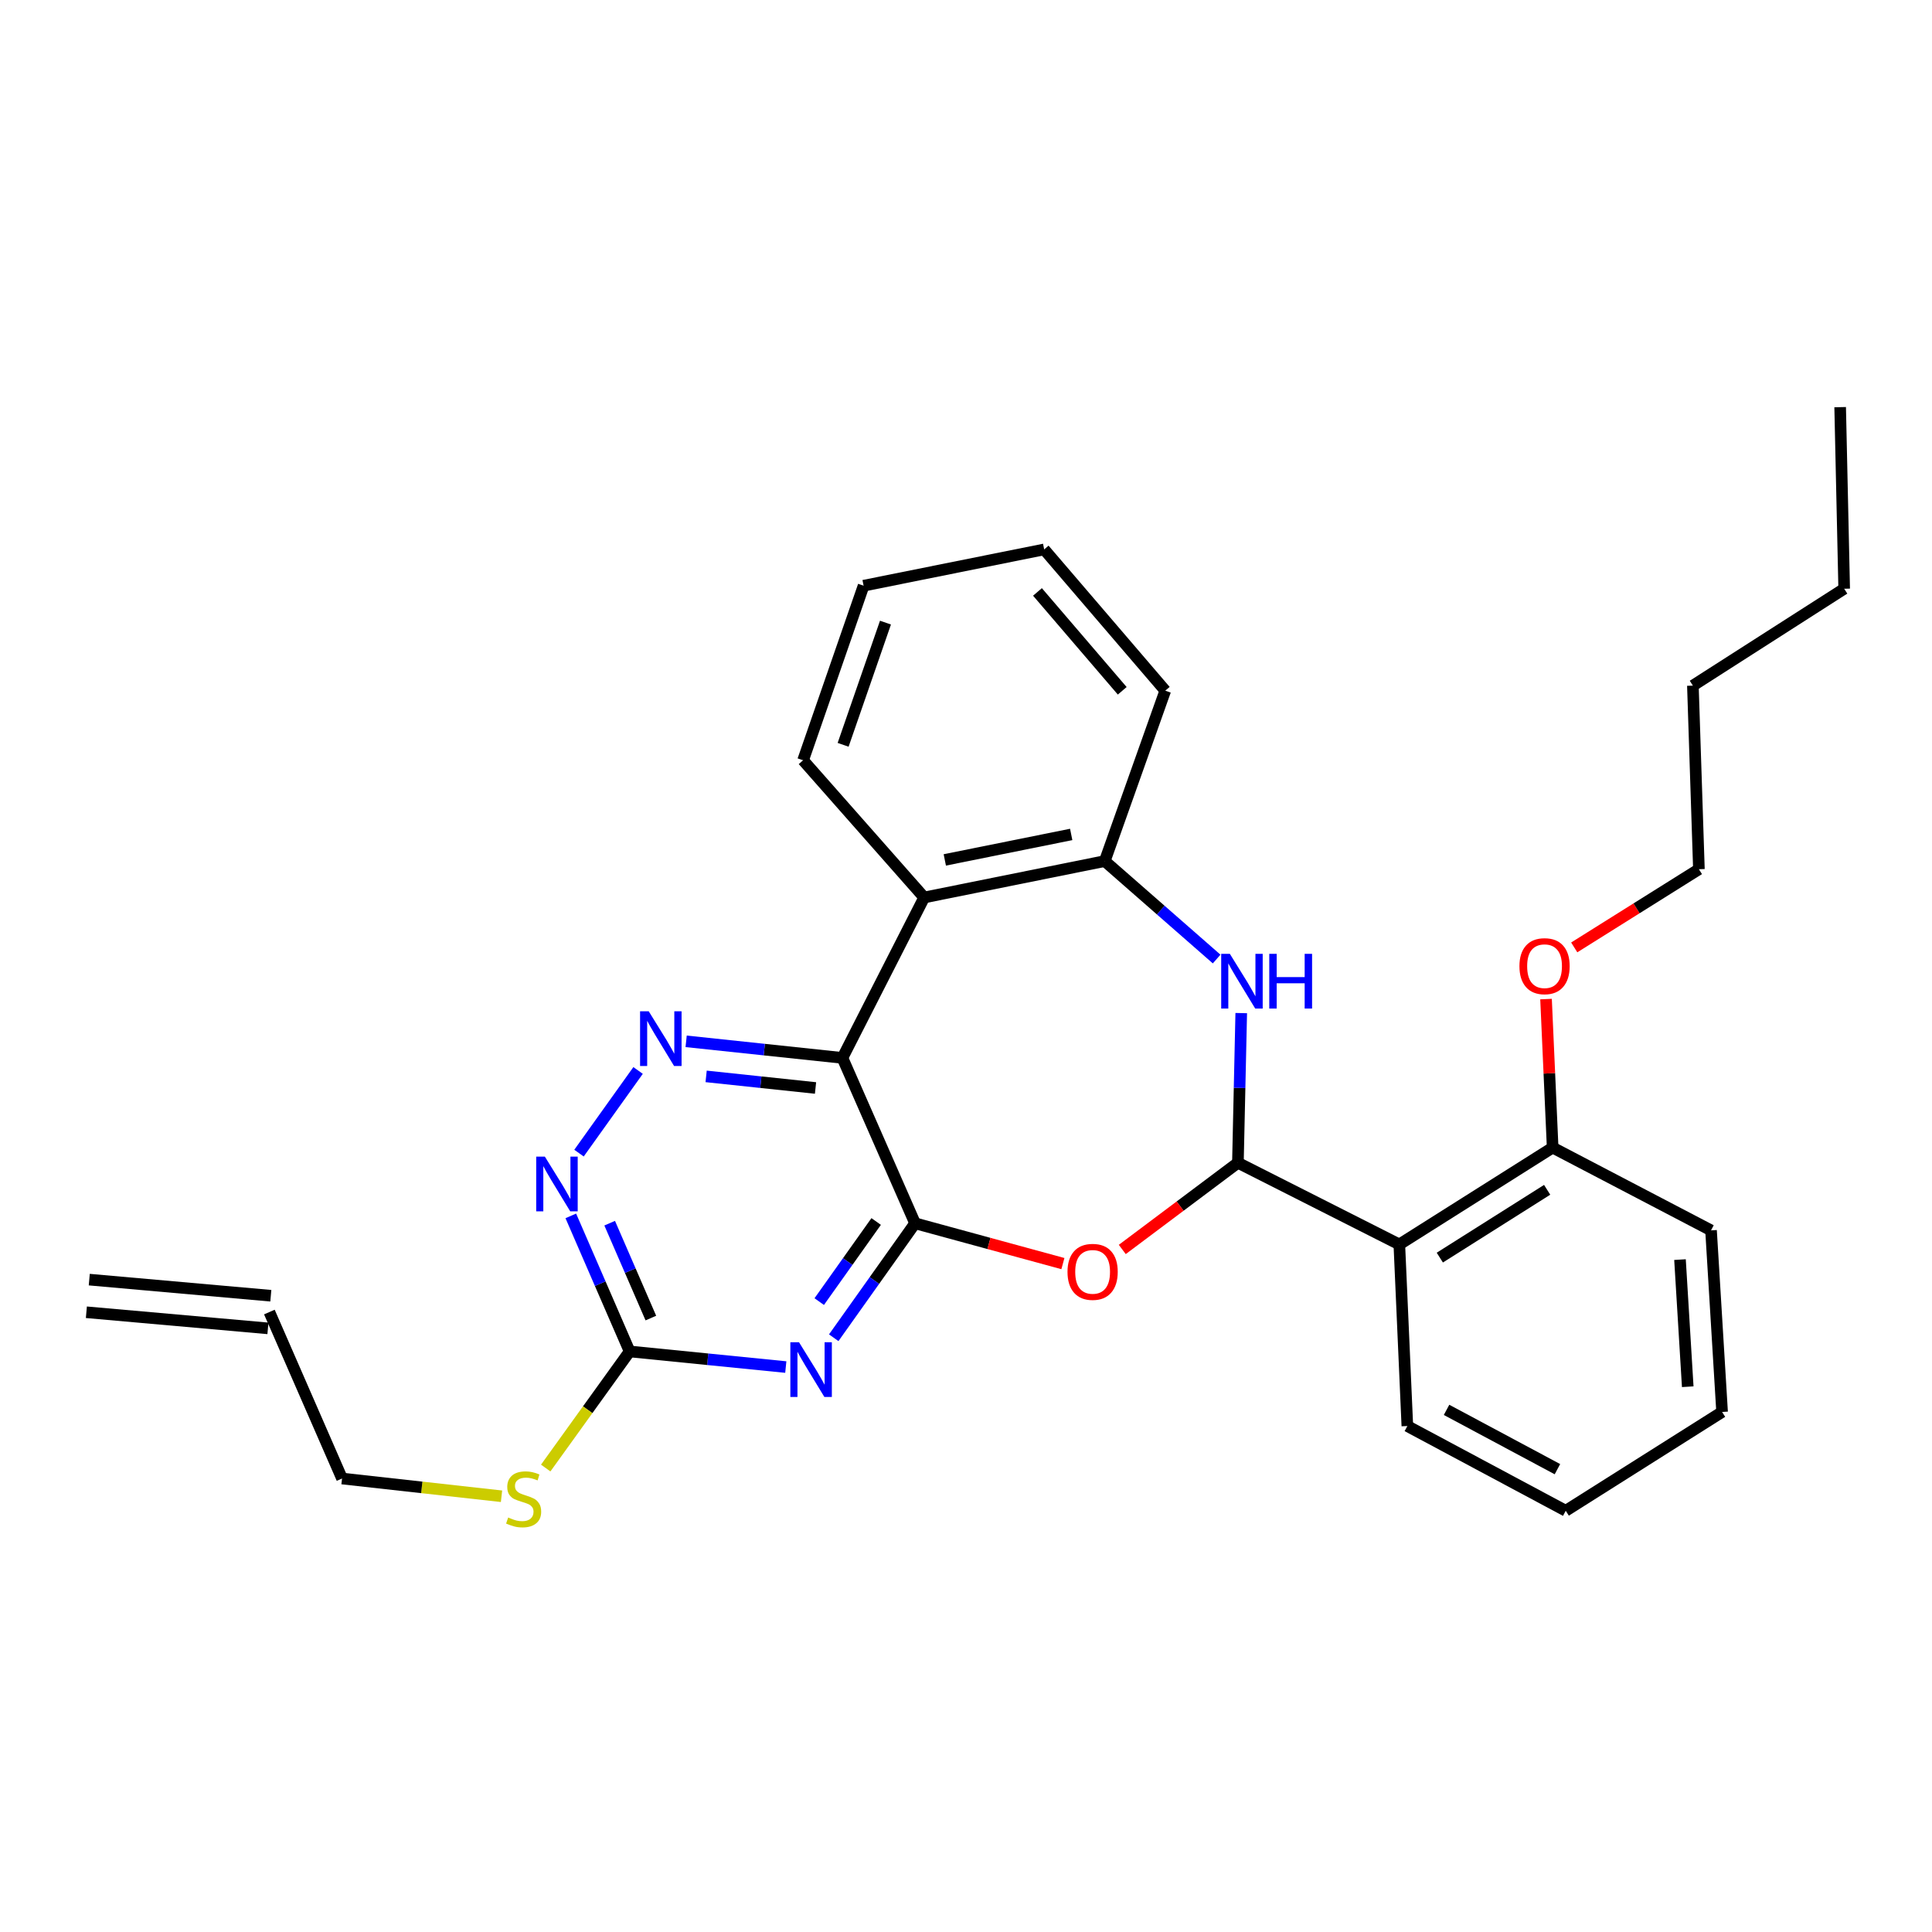 <?xml version='1.0' encoding='iso-8859-1'?>
<svg version='1.1' baseProfile='full'
              xmlns='http://www.w3.org/2000/svg'
                      xmlns:rdkit='http://www.rdkit.org/xml'
                      xmlns:xlink='http://www.w3.org/1999/xlink'
                  xml:space='preserve'
width='1000px' height='1000px' viewBox='0 0 1000 1000'>
<!-- END OF HEADER -->
<rect style='opacity:1.0;fill:#FFFFFF;stroke:none' width='1000' height='1000' x='0' y='0'> </rect>
<path class='bond-0' d='M 473.636,633.175 L 436.035,547.566' style='fill:none;fill-rule:evenodd;stroke:#000000;stroke-width:6px;stroke-linecap:butt;stroke-linejoin:miter;stroke-opacity:1' />
<path class='bond-2' d='M 473.636,633.175 L 452.587,662.794' style='fill:none;fill-rule:evenodd;stroke:#000000;stroke-width:6px;stroke-linecap:butt;stroke-linejoin:miter;stroke-opacity:1' />
<path class='bond-2' d='M 452.587,662.794 L 431.538,692.413' style='fill:none;fill-rule:evenodd;stroke:#0000FF;stroke-width:6px;stroke-linecap:butt;stroke-linejoin:miter;stroke-opacity:1' />
<path class='bond-2' d='M 453.501,632.24 L 438.767,652.973' style='fill:none;fill-rule:evenodd;stroke:#000000;stroke-width:6px;stroke-linecap:butt;stroke-linejoin:miter;stroke-opacity:1' />
<path class='bond-2' d='M 438.767,652.973 L 424.033,673.706' style='fill:none;fill-rule:evenodd;stroke:#0000FF;stroke-width:6px;stroke-linecap:butt;stroke-linejoin:miter;stroke-opacity:1' />
<path class='bond-3' d='M 473.636,633.175 L 511.896,643.606' style='fill:none;fill-rule:evenodd;stroke:#000000;stroke-width:6px;stroke-linecap:butt;stroke-linejoin:miter;stroke-opacity:1' />
<path class='bond-3' d='M 511.896,643.606 L 550.156,654.037' style='fill:none;fill-rule:evenodd;stroke:#FF0000;stroke-width:6px;stroke-linecap:butt;stroke-linejoin:miter;stroke-opacity:1' />
<path class='bond-5' d='M 436.035,547.566 L 395.59,543.277' style='fill:none;fill-rule:evenodd;stroke:#000000;stroke-width:6px;stroke-linecap:butt;stroke-linejoin:miter;stroke-opacity:1' />
<path class='bond-5' d='M 395.59,543.277 L 355.145,538.989' style='fill:none;fill-rule:evenodd;stroke:#0000FF;stroke-width:6px;stroke-linecap:butt;stroke-linejoin:miter;stroke-opacity:1' />
<path class='bond-5' d='M 422.114,563.139 L 393.803,560.137' style='fill:none;fill-rule:evenodd;stroke:#000000;stroke-width:6px;stroke-linecap:butt;stroke-linejoin:miter;stroke-opacity:1' />
<path class='bond-5' d='M 393.803,560.137 L 365.491,557.136' style='fill:none;fill-rule:evenodd;stroke:#0000FF;stroke-width:6px;stroke-linecap:butt;stroke-linejoin:miter;stroke-opacity:1' />
<path class='bond-6' d='M 436.035,547.566 L 478.355,464.536' style='fill:none;fill-rule:evenodd;stroke:#000000;stroke-width:6px;stroke-linecap:butt;stroke-linejoin:miter;stroke-opacity:1' />
<path class='bond-1' d='M 640.74,601.848 L 610.814,624.285' style='fill:none;fill-rule:evenodd;stroke:#000000;stroke-width:6px;stroke-linecap:butt;stroke-linejoin:miter;stroke-opacity:1' />
<path class='bond-1' d='M 610.814,624.285 L 580.888,646.722' style='fill:none;fill-rule:evenodd;stroke:#FF0000;stroke-width:6px;stroke-linecap:butt;stroke-linejoin:miter;stroke-opacity:1' />
<path class='bond-4' d='M 640.74,601.848 L 641.602,563.111' style='fill:none;fill-rule:evenodd;stroke:#000000;stroke-width:6px;stroke-linecap:butt;stroke-linejoin:miter;stroke-opacity:1' />
<path class='bond-4' d='M 641.602,563.111 L 642.463,524.374' style='fill:none;fill-rule:evenodd;stroke:#0000FF;stroke-width:6px;stroke-linecap:butt;stroke-linejoin:miter;stroke-opacity:1' />
<path class='bond-7' d='M 640.74,601.848 L 724.287,644.12' style='fill:none;fill-rule:evenodd;stroke:#000000;stroke-width:6px;stroke-linecap:butt;stroke-linejoin:miter;stroke-opacity:1' />
<path class='bond-8' d='M 406.725,707.586 L 366.311,703.545' style='fill:none;fill-rule:evenodd;stroke:#0000FF;stroke-width:6px;stroke-linecap:butt;stroke-linejoin:miter;stroke-opacity:1' />
<path class='bond-8' d='M 366.311,703.545 L 325.898,699.505' style='fill:none;fill-rule:evenodd;stroke:#000000;stroke-width:6px;stroke-linecap:butt;stroke-linejoin:miter;stroke-opacity:1' />
<path class='bond-30' d='M 629.731,496.396 L 600.776,471.047' style='fill:none;fill-rule:evenodd;stroke:#0000FF;stroke-width:6px;stroke-linecap:butt;stroke-linejoin:miter;stroke-opacity:1' />
<path class='bond-30' d='M 600.776,471.047 L 571.82,445.698' style='fill:none;fill-rule:evenodd;stroke:#000000;stroke-width:6px;stroke-linecap:butt;stroke-linejoin:miter;stroke-opacity:1' />
<path class='bond-29' d='M 330.269,554.072 L 299.689,596.856' style='fill:none;fill-rule:evenodd;stroke:#0000FF;stroke-width:6px;stroke-linecap:butt;stroke-linejoin:miter;stroke-opacity:1' />
<path class='bond-9' d='M 478.355,464.536 L 571.82,445.698' style='fill:none;fill-rule:evenodd;stroke:#000000;stroke-width:6px;stroke-linecap:butt;stroke-linejoin:miter;stroke-opacity:1' />
<path class='bond-9' d='M 489.025,445.091 L 554.451,431.904' style='fill:none;fill-rule:evenodd;stroke:#000000;stroke-width:6px;stroke-linecap:butt;stroke-linejoin:miter;stroke-opacity:1' />
<path class='bond-16' d='M 478.355,464.536 L 415.68,393.517' style='fill:none;fill-rule:evenodd;stroke:#000000;stroke-width:6px;stroke-linecap:butt;stroke-linejoin:miter;stroke-opacity:1' />
<path class='bond-11' d='M 724.287,644.12 L 803.652,593.992' style='fill:none;fill-rule:evenodd;stroke:#000000;stroke-width:6px;stroke-linecap:butt;stroke-linejoin:miter;stroke-opacity:1' />
<path class='bond-11' d='M 745.246,650.936 L 800.801,615.846' style='fill:none;fill-rule:evenodd;stroke:#000000;stroke-width:6px;stroke-linecap:butt;stroke-linejoin:miter;stroke-opacity:1' />
<path class='bond-15' d='M 724.287,644.12 L 728.441,738.113' style='fill:none;fill-rule:evenodd;stroke:#000000;stroke-width:6px;stroke-linecap:butt;stroke-linejoin:miter;stroke-opacity:1' />
<path class='bond-10' d='M 325.898,699.505 L 310.673,664.424' style='fill:none;fill-rule:evenodd;stroke:#000000;stroke-width:6px;stroke-linecap:butt;stroke-linejoin:miter;stroke-opacity:1' />
<path class='bond-10' d='M 310.673,664.424 L 295.449,629.343' style='fill:none;fill-rule:evenodd;stroke:#0000FF;stroke-width:6px;stroke-linecap:butt;stroke-linejoin:miter;stroke-opacity:1' />
<path class='bond-10' d='M 336.883,682.231 L 326.226,657.674' style='fill:none;fill-rule:evenodd;stroke:#000000;stroke-width:6px;stroke-linecap:butt;stroke-linejoin:miter;stroke-opacity:1' />
<path class='bond-10' d='M 326.226,657.674 L 315.569,633.118' style='fill:none;fill-rule:evenodd;stroke:#0000FF;stroke-width:6px;stroke-linecap:butt;stroke-linejoin:miter;stroke-opacity:1' />
<path class='bond-12' d='M 325.898,699.505 L 304.179,729.68' style='fill:none;fill-rule:evenodd;stroke:#000000;stroke-width:6px;stroke-linecap:butt;stroke-linejoin:miter;stroke-opacity:1' />
<path class='bond-12' d='M 304.179,729.68 L 282.46,759.856' style='fill:none;fill-rule:evenodd;stroke:#CCCC00;stroke-width:6px;stroke-linecap:butt;stroke-linejoin:miter;stroke-opacity:1' />
<path class='bond-18' d='M 571.82,445.698 L 603.139,357.489' style='fill:none;fill-rule:evenodd;stroke:#000000;stroke-width:6px;stroke-linecap:butt;stroke-linejoin:miter;stroke-opacity:1' />
<path class='bond-17' d='M 803.652,593.992 L 801.938,555.556' style='fill:none;fill-rule:evenodd;stroke:#000000;stroke-width:6px;stroke-linecap:butt;stroke-linejoin:miter;stroke-opacity:1' />
<path class='bond-17' d='M 801.938,555.556 L 800.224,517.121' style='fill:none;fill-rule:evenodd;stroke:#FF0000;stroke-width:6px;stroke-linecap:butt;stroke-linejoin:miter;stroke-opacity:1' />
<path class='bond-20' d='M 803.652,593.992 L 885.626,636.839' style='fill:none;fill-rule:evenodd;stroke:#000000;stroke-width:6px;stroke-linecap:butt;stroke-linejoin:miter;stroke-opacity:1' />
<path class='bond-19' d='M 259.588,774.46 L 218.313,769.869' style='fill:none;fill-rule:evenodd;stroke:#CCCC00;stroke-width:6px;stroke-linecap:butt;stroke-linejoin:miter;stroke-opacity:1' />
<path class='bond-19' d='M 218.313,769.869 L 177.039,765.278' style='fill:none;fill-rule:evenodd;stroke:#000000;stroke-width:6px;stroke-linecap:butt;stroke-linejoin:miter;stroke-opacity:1' />
<path class='bond-13' d='M 139.429,679.112 L 177.039,765.278' style='fill:none;fill-rule:evenodd;stroke:#000000;stroke-width:6px;stroke-linecap:butt;stroke-linejoin:miter;stroke-opacity:1' />
<path class='bond-14' d='M 140.178,670.668 L 46.204,662.332' style='fill:none;fill-rule:evenodd;stroke:#000000;stroke-width:6px;stroke-linecap:butt;stroke-linejoin:miter;stroke-opacity:1' />
<path class='bond-14' d='M 138.68,687.556 L 44.706,679.22' style='fill:none;fill-rule:evenodd;stroke:#000000;stroke-width:6px;stroke-linecap:butt;stroke-linejoin:miter;stroke-opacity:1' />
<path class='bond-24' d='M 728.441,738.113 L 810.424,781.969' style='fill:none;fill-rule:evenodd;stroke:#000000;stroke-width:6px;stroke-linecap:butt;stroke-linejoin:miter;stroke-opacity:1' />
<path class='bond-24' d='M 748.735,729.742 L 806.124,760.44' style='fill:none;fill-rule:evenodd;stroke:#000000;stroke-width:6px;stroke-linecap:butt;stroke-linejoin:miter;stroke-opacity:1' />
<path class='bond-25' d='M 415.68,393.517 L 446.999,303.16' style='fill:none;fill-rule:evenodd;stroke:#000000;stroke-width:6px;stroke-linecap:butt;stroke-linejoin:miter;stroke-opacity:1' />
<path class='bond-25' d='M 436.398,385.516 L 458.32,322.266' style='fill:none;fill-rule:evenodd;stroke:#000000;stroke-width:6px;stroke-linecap:butt;stroke-linejoin:miter;stroke-opacity:1' />
<path class='bond-21' d='M 814.818,490.378 L 847.086,470.143' style='fill:none;fill-rule:evenodd;stroke:#FF0000;stroke-width:6px;stroke-linecap:butt;stroke-linejoin:miter;stroke-opacity:1' />
<path class='bond-21' d='M 847.086,470.143 L 879.353,449.909' style='fill:none;fill-rule:evenodd;stroke:#000000;stroke-width:6px;stroke-linecap:butt;stroke-linejoin:miter;stroke-opacity:1' />
<path class='bond-31' d='M 603.139,357.489 L 540.464,284.378' style='fill:none;fill-rule:evenodd;stroke:#000000;stroke-width:6px;stroke-linecap:butt;stroke-linejoin:miter;stroke-opacity:1' />
<path class='bond-31' d='M 580.866,357.557 L 536.994,306.379' style='fill:none;fill-rule:evenodd;stroke:#000000;stroke-width:6px;stroke-linecap:butt;stroke-linejoin:miter;stroke-opacity:1' />
<path class='bond-32' d='M 885.626,636.839 L 891.353,730.832' style='fill:none;fill-rule:evenodd;stroke:#000000;stroke-width:6px;stroke-linecap:butt;stroke-linejoin:miter;stroke-opacity:1' />
<path class='bond-32' d='M 869.562,651.97 L 873.571,717.765' style='fill:none;fill-rule:evenodd;stroke:#000000;stroke-width:6px;stroke-linecap:butt;stroke-linejoin:miter;stroke-opacity:1' />
<path class='bond-22' d='M 879.353,449.909 L 876.235,354.88' style='fill:none;fill-rule:evenodd;stroke:#000000;stroke-width:6px;stroke-linecap:butt;stroke-linejoin:miter;stroke-opacity:1' />
<path class='bond-23' d='M 876.235,354.88 L 954.545,304.733' style='fill:none;fill-rule:evenodd;stroke:#000000;stroke-width:6px;stroke-linecap:butt;stroke-linejoin:miter;stroke-opacity:1' />
<path class='bond-27' d='M 954.545,304.733 L 952.464,210.74' style='fill:none;fill-rule:evenodd;stroke:#000000;stroke-width:6px;stroke-linecap:butt;stroke-linejoin:miter;stroke-opacity:1' />
<path class='bond-28' d='M 810.424,781.969 L 891.353,730.832' style='fill:none;fill-rule:evenodd;stroke:#000000;stroke-width:6px;stroke-linecap:butt;stroke-linejoin:miter;stroke-opacity:1' />
<path class='bond-26' d='M 446.999,303.16 L 540.464,284.378' style='fill:none;fill-rule:evenodd;stroke:#000000;stroke-width:6px;stroke-linecap:butt;stroke-linejoin:miter;stroke-opacity:1' />
<path  class='atom-3' d='M 413.565 694.735
L 422.845 709.735
Q 423.765 711.215, 425.245 713.895
Q 426.725 716.575, 426.805 716.735
L 426.805 694.735
L 430.565 694.735
L 430.565 723.055
L 426.685 723.055
L 416.725 706.655
Q 415.565 704.735, 414.325 702.535
Q 413.125 700.335, 412.765 699.655
L 412.765 723.055
L 409.085 723.055
L 409.085 694.735
L 413.565 694.735
' fill='#0000FF'/>
<path  class='atom-4' d='M 552.538 658.31
Q 552.538 651.51, 555.898 647.71
Q 559.258 643.91, 565.538 643.91
Q 571.818 643.91, 575.178 647.71
Q 578.538 651.51, 578.538 658.31
Q 578.538 665.19, 575.138 669.11
Q 571.738 672.99, 565.538 672.99
Q 559.298 672.99, 555.898 669.11
Q 552.538 665.23, 552.538 658.31
M 565.538 669.79
Q 569.858 669.79, 572.178 666.91
Q 574.538 663.99, 574.538 658.31
Q 574.538 652.75, 572.178 649.95
Q 569.858 647.11, 565.538 647.11
Q 561.218 647.11, 558.858 649.91
Q 556.538 652.71, 556.538 658.31
Q 556.538 664.03, 558.858 666.91
Q 561.218 669.79, 565.538 669.79
' fill='#FF0000'/>
<path  class='atom-5' d='M 636.571 493.704
L 645.851 508.704
Q 646.771 510.184, 648.251 512.864
Q 649.731 515.544, 649.811 515.704
L 649.811 493.704
L 653.571 493.704
L 653.571 522.024
L 649.691 522.024
L 639.731 505.624
Q 638.571 503.704, 637.331 501.504
Q 636.131 499.304, 635.771 498.624
L 635.771 522.024
L 632.091 522.024
L 632.091 493.704
L 636.571 493.704
' fill='#0000FF'/>
<path  class='atom-5' d='M 656.971 493.704
L 660.811 493.704
L 660.811 505.744
L 675.291 505.744
L 675.291 493.704
L 679.131 493.704
L 679.131 522.024
L 675.291 522.024
L 675.291 508.944
L 660.811 508.944
L 660.811 522.024
L 656.971 522.024
L 656.971 493.704
' fill='#0000FF'/>
<path  class='atom-6' d='M 335.782 523.44
L 345.062 538.44
Q 345.982 539.92, 347.462 542.6
Q 348.942 545.28, 349.022 545.44
L 349.022 523.44
L 352.782 523.44
L 352.782 551.76
L 348.902 551.76
L 338.942 535.36
Q 337.782 533.44, 336.542 531.24
Q 335.342 529.04, 334.982 528.36
L 334.982 551.76
L 331.302 551.76
L 331.302 523.44
L 335.782 523.44
' fill='#0000FF'/>
<path  class='atom-11' d='M 282.018 598.661
L 291.298 613.661
Q 292.218 615.141, 293.698 617.821
Q 295.178 620.501, 295.258 620.661
L 295.258 598.661
L 299.018 598.661
L 299.018 626.981
L 295.138 626.981
L 285.178 610.581
Q 284.018 608.661, 282.778 606.461
Q 281.578 604.261, 281.218 603.581
L 281.218 626.981
L 277.538 626.981
L 277.538 598.661
L 282.018 598.661
' fill='#0000FF'/>
<path  class='atom-13' d='M 263.032 785.453
Q 263.352 785.573, 264.672 786.133
Q 265.992 786.693, 267.432 787.053
Q 268.912 787.373, 270.352 787.373
Q 273.032 787.373, 274.592 786.093
Q 276.152 784.773, 276.152 782.493
Q 276.152 780.933, 275.352 779.973
Q 274.592 779.013, 273.392 778.493
Q 272.192 777.973, 270.192 777.373
Q 267.672 776.613, 266.152 775.893
Q 264.672 775.173, 263.592 773.653
Q 262.552 772.133, 262.552 769.573
Q 262.552 766.013, 264.952 763.813
Q 267.392 761.613, 272.192 761.613
Q 275.472 761.613, 279.192 763.173
L 278.272 766.253
Q 274.872 764.853, 272.312 764.853
Q 269.552 764.853, 268.032 766.013
Q 266.512 767.133, 266.552 769.093
Q 266.552 770.613, 267.312 771.533
Q 268.112 772.453, 269.232 772.973
Q 270.392 773.493, 272.312 774.093
Q 274.872 774.893, 276.392 775.693
Q 277.912 776.493, 278.992 778.133
Q 280.112 779.733, 280.112 782.493
Q 280.112 786.413, 277.472 788.533
Q 274.872 790.613, 270.512 790.613
Q 267.992 790.613, 266.072 790.053
Q 264.192 789.533, 261.952 788.613
L 263.032 785.453
' fill='#CCCC00'/>
<path  class='atom-18' d='M 786.46 500.089
Q 786.46 493.289, 789.82 489.489
Q 793.18 485.689, 799.46 485.689
Q 805.74 485.689, 809.1 489.489
Q 812.46 493.289, 812.46 500.089
Q 812.46 506.969, 809.06 510.889
Q 805.66 514.769, 799.46 514.769
Q 793.22 514.769, 789.82 510.889
Q 786.46 507.009, 786.46 500.089
M 799.46 511.569
Q 803.78 511.569, 806.1 508.689
Q 808.46 505.769, 808.46 500.089
Q 808.46 494.529, 806.1 491.729
Q 803.78 488.889, 799.46 488.889
Q 795.14 488.889, 792.78 491.689
Q 790.46 494.489, 790.46 500.089
Q 790.46 505.809, 792.78 508.689
Q 795.14 511.569, 799.46 511.569
' fill='#FF0000'/>
</svg>
